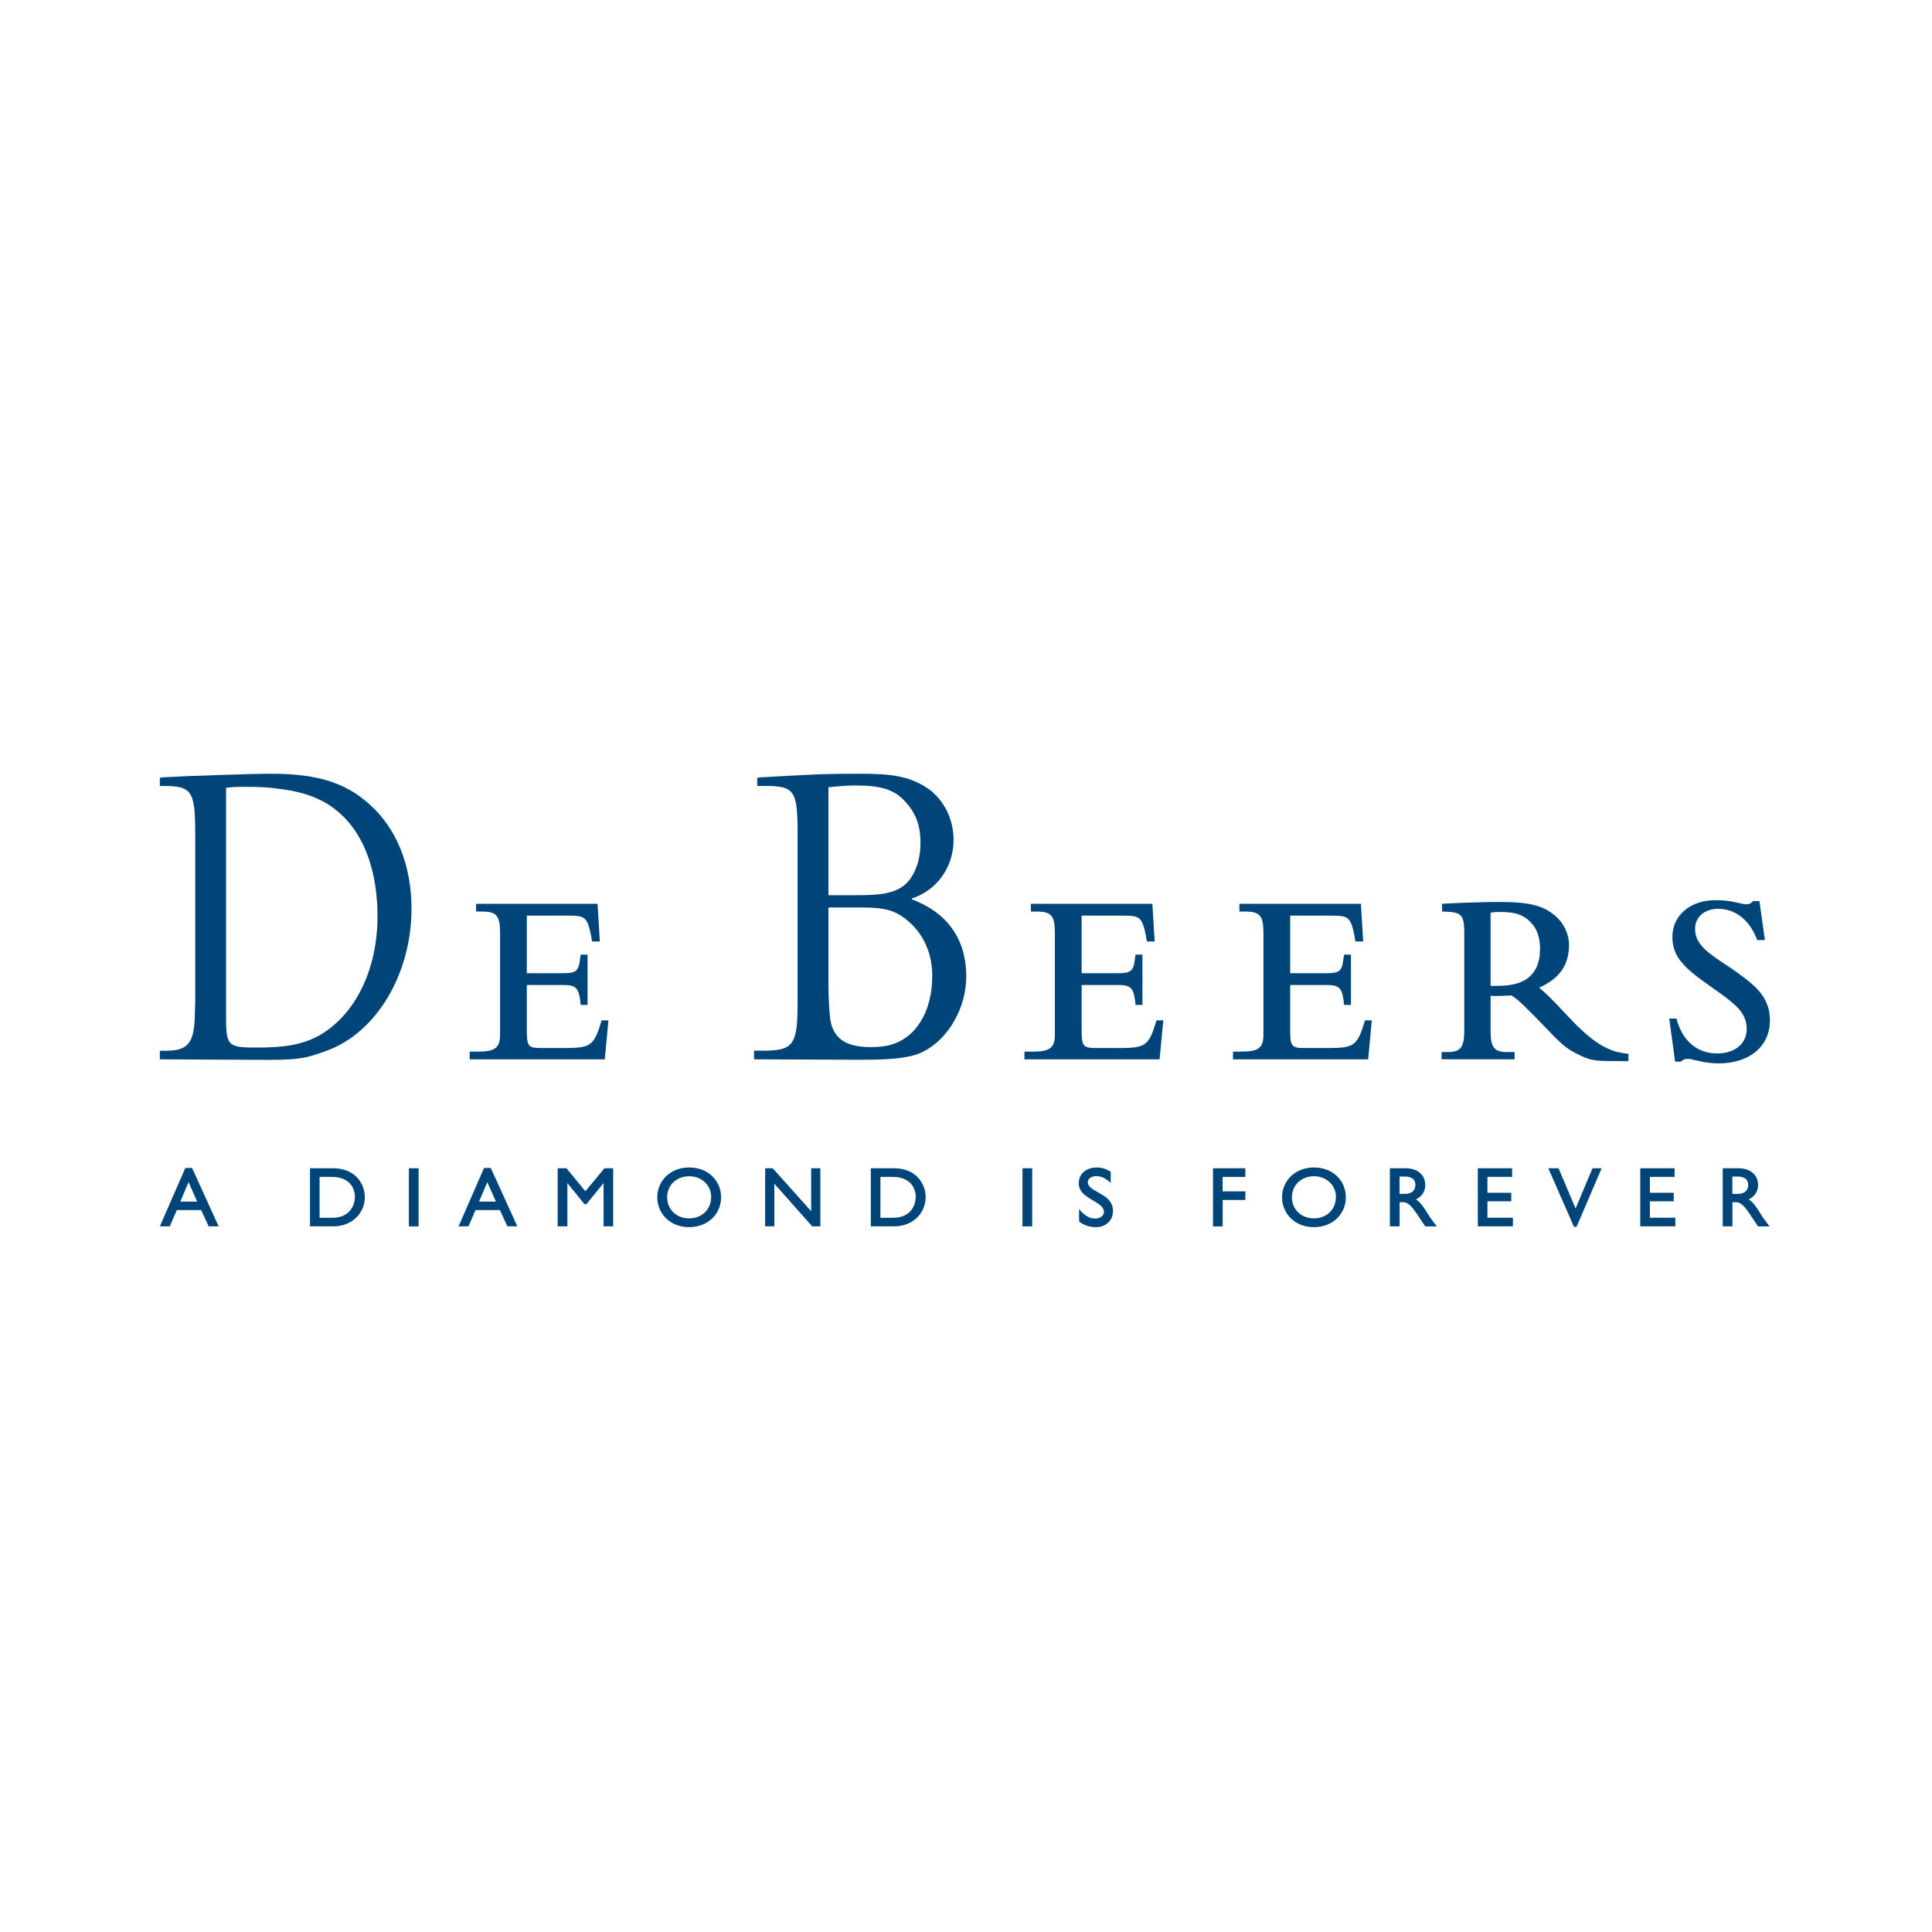 <?xml version="1.0" encoding="utf-8"?>
<!-- Generator: Adobe Illustrator 16.0.0, SVG Export Plug-In . SVG Version: 6.00 Build 0)  -->
<!DOCTYPE svg PUBLIC "-//W3C//DTD SVG 1.1//EN" "http://www.w3.org/Graphics/SVG/1.1/DTD/svg11.dtd">
<svg version="1.1" id="Layer_1" xmlns="http://www.w3.org/2000/svg" xmlns:xlink="http://www.w3.org/1999/xlink" x="0px" y="0px"
	 width="120px" height="120px" viewBox="0 0 120 120" enable-background="new 0 0 120 120" xml:space="preserve">
<g id="layer1" transform="translate(-412.129,284.235)">
	<g id="g2975" transform="translate(35.433,35.451)">
		<path id="path2460" fill="#00457A" d="M396.989-254.424c-1.408,0.508-1.689,0.592-4.703,0.563l-5.661-0.027v-0.535h0.395
			c1.324,0,1.717-0.478,1.774-2.054l0.028-0.959v-10.42c0-2.731-0.197-3.013-2.028-3.013h-0.169v-0.508l0.169-0.028l1.774-0.084
			c0.282,0,0.873-0.028,1.663-0.056c1.548-0.057,2.646-0.083,3.294-0.083c2.844,0,4.619,0.535,6.139,1.915
			c1.689,1.52,2.591,3.802,2.591,6.476C402.255-259.21,400.087-255.55,396.989-254.424z M397.862-269.123
			c-0.985-0.901-2.168-1.352-3.689-1.549c-0.789-0.114-1.295-0.141-2.083-0.141c-0.536,0-0.93,0-1.352,0.056v14.166
			c0,1.859,0.084,1.971,1.886,1.971c1.746,0,2.845-0.168,3.915-0.76c2.197-1.268,3.604-4.027,3.604-7.407
			C400.142-265.547,399.326-267.8,397.862-269.123"/>
		<path id="path2464" fill="#00457A" d="M414.261-253.889h-8.392v-0.479h0.507c1.07,0,1.38-0.226,1.38-1.069v-6.307
			c0-1.07-0.225-1.324-1.126-1.324h-0.365v-0.479h7.546l0.142,2.337h-0.479c-0.028-0.14-0.057-0.253-0.057-0.338
			c-0.253-1.182-0.365-1.266-1.437-1.266h-2.563v3.576h2.225c0.844,0,1.013-0.113,1.098-1.013l0.028-0.141h0.422v3.125h-0.422
			c-0.028-0.113-0.028-0.226-0.028-0.253c-0.113-0.844-0.31-0.986-1.098-0.986h-2.225v2.816c0,0.959,0.084,1.098,0.845,1.098h1.633
			c1.183,0,1.521-0.139,1.832-0.76c0.14-0.31,0.169-0.423,0.337-0.958h0.423L414.261-253.889"/>
		<path id="path2468" fill="#00457A" d="M433.361-254.114c-0.704,0.169-1.464,0.252-3.295,0.252l-6.534-0.027v-0.535h0.507
			c1.943,0,2.196-0.336,2.196-2.984v-10.448c0-2.73-0.169-3.013-2.026-3.013h-0.479v-0.507l0.196-0.028l2.591-0.14
			c1.437-0.083,2.675-0.083,3.661-0.083c1.914,0,2.873,0.169,3.858,0.732c1.156,0.647,1.888,1.943,1.888,3.379
			c0,1.717-1.07,3.155-2.592,3.633v0.057c2.14,0.789,3.323,2.394,3.379,4.619C436.769-256.732,435.163-254.564,433.361-254.114z
			 M432.855-269.968c-0.647-0.677-1.437-0.93-3.014-0.93c-0.479,0-0.873,0.028-1.436,0.084l-0.254,0.027v6.703h1.718
			c1.24,0,2.027-0.056,2.705-0.422c0.788-0.422,1.295-1.521,1.295-2.844C433.868-268.532,433.503-269.292,432.855-269.968z
			 M432.855-262.674c-0.846-0.619-1.578-0.647-3.014-0.647h-1.689v4.73c0,0.958,0.057,1.773,0.112,2.198
			c0.169,1.211,0.986,1.745,2.506,1.745c0.395,0,0.761-0.027,1.126-0.111c1.662-0.396,2.704-2.059,2.704-4.31
			C434.601-260.647,433.924-261.886,432.855-262.674"/>
		<path id="path2472" fill="#00457A" d="M448.72-253.889h-8.391v-0.479h0.508c1.07,0,1.379-0.226,1.379-1.069v-6.307
			c0-1.07-0.225-1.324-1.125-1.324h-0.366v-0.479h7.547l0.142,2.337h-0.479c-0.028-0.14-0.056-0.253-0.056-0.338
			c-0.254-1.182-0.368-1.266-1.437-1.266h-2.563v3.576h2.224c0.846,0,1.016-0.113,1.1-1.013l0.028-0.141h0.423v3.125h-0.423
			c-0.028-0.113-0.028-0.226-0.028-0.253c-0.112-0.844-0.31-0.986-1.1-0.986h-2.224v2.816c0,0.959,0.084,1.098,0.846,1.098h1.632
			c1.185,0,1.522-0.139,1.833-0.76c0.14-0.31,0.168-0.423,0.337-0.958h0.423L448.72-253.889"/>
		<path id="path2476" fill="#00457A" d="M461.675-253.889h-8.393v-0.479h0.507c1.072,0,1.381-0.226,1.381-1.069v-6.307
			c0-1.07-0.226-1.324-1.127-1.324h-0.365v-0.479h7.548l0.14,2.337h-0.478c-0.028-0.14-0.057-0.253-0.057-0.338
			c-0.254-1.182-0.365-1.266-1.437-1.266h-2.562v3.576h2.225c0.845,0,1.012-0.113,1.097-1.013l0.029-0.141h0.422v3.125h-0.422
			c-0.029-0.113-0.029-0.226-0.029-0.253c-0.113-0.844-0.311-0.986-1.097-0.986h-2.225v2.816c0,0.959,0.084,1.098,0.845,1.098h1.633
			c1.184,0,1.521-0.139,1.831-0.76c0.141-0.31,0.17-0.423,0.338-0.958h0.423L461.675-253.889"/>
		<path id="path2480" fill="#00457A" d="M477.472-253.776c-1.464,0-1.887,0-2.533-0.311c-0.705-0.338-1.015-0.478-2-1.521
			l-0.789-0.815c-0.76-0.761-1.127-1.155-1.576-1.437c-0.479,0.027-0.957,0.056-1.296,0.027v2.169c0,1.041,0.226,1.323,1.042,1.323
			h0.449v0.45h-4.532v-0.45h0.394c0.76,0,1.014-0.282,1.014-1.323v-5.999c0-1.239-0.14-1.379-1.379-1.407v-0.479
			c0.929-0.058,2.618-0.114,3.547-0.114c1.886,0,2.76,0.226,3.493,0.873c0.534,0.451,0.844,1.126,0.844,1.803
			c0,1.239-0.59,2.083-1.856,2.648c0.281,0.226,0.59,0.506,1.096,1.041l0.958,1.014c0.817,0.846,1.55,1.436,2.197,1.719
			c0.423,0.196,0.648,0.254,1.296,0.338v0.45H477.472L477.472-253.776z M471.531-262.618c-0.45-0.338-0.93-0.422-1.689-0.422
			c-0.197,0-0.449,0-0.563,0.056v4.534c0.141,0,0.197,0,0.339,0c0.899,0,1.464-0.141,1.886-0.421
			c0.564-0.395,0.846-0.985,0.846-1.887C472.348-261.661,472.039-262.223,471.531-262.618"/>
		<path id="path2484" fill="#00457A" d="M483.444-253.636c-0.34,0-0.902-0.056-1.156-0.14l-0.423-0.086
			c-0.141-0.056-0.254-0.056-0.365-0.056c-0.171,0-0.282,0.056-0.396,0.17h-0.364l-0.365-2.675h0.449
			c0.366,1.408,1.296,2.169,2.535,2.169c1.071,0,1.829-0.592,1.829-1.521c0-0.62-0.28-1.126-0.9-1.634
			c-0.226-0.197-0.507-0.423-0.843-0.647c-1.522-1.071-1.944-1.408-2.367-1.944c-0.338-0.422-0.508-0.929-0.508-1.493
			c0-1.324,1.099-2.281,2.675-2.281c0.45,0,0.815,0.028,1.294,0.141c0.397,0.085,0.479,0.114,0.621,0.114
			c0.199,0,0.282-0.056,0.424-0.197h0.394l0.339,2.422h-0.479c-0.449-1.239-1.351-1.944-2.421-1.944
			c-0.845,0-1.436,0.508-1.436,1.24c0,0.591,0.281,1.042,0.928,1.548c0.365,0.283,0.788,0.564,1.269,0.874
			c1.38,0.958,1.943,1.464,2.253,2.224c0.141,0.311,0.197,0.677,0.197,1.07C486.626-254.704,485.358-253.636,483.444-253.636"/>
		<path id="path2488" fill="#00457A" d="M389.657-243.515l-0.466-1.011h-1.513l-0.439,1.011h-0.614l1.583-3.628h0.418l1.65,3.628
			H389.657z M388.409-246.26l-0.514,1.207h1.047L388.409-246.26"/>
		<path id="path2492" fill="#00457A" d="M397.399-243.515h-1.45v-3.608h1.444c1.359,0,1.963,0.952,1.963,1.805
			C399.357-244.392,398.611-243.515,397.399-243.515z M398.742-245.318c0-0.688-0.443-1.269-1.434-1.269h-0.762v2.539h0.788
			c1.143,0,1.403-0.849,1.403-1.27L398.742-245.318"/>
		<path id="path2494" fill="#00457A" d="M402.092-247.123h0.604v3.61h-0.604V-247.123z"/>
		<path id="path2498" fill="#00457A" d="M408.211-243.515l-0.465-1.011h-1.514l-0.439,1.011h-0.614l1.582-3.628h0.417l1.651,3.628
			H408.211z M406.964-246.26l-0.514,1.207h1.048L406.964-246.26"/>
		<path id="path2502" fill="#00457A" d="M414.185-243.515v-2.688l-1.063,1.307h-0.127l-1.058-1.307v2.688h-0.604v-3.608h0.55
			l1.174,1.429l1.18-1.429h0.544v3.608H414.185"/>
		<path id="path2506" fill="#00457A" d="M419.489-243.466c-1.201,0-1.968-0.874-1.968-1.852c0-1.001,0.788-1.854,1.978-1.854
			c1.212,0,1.985,0.848,1.985,1.854C421.483-244.344,420.731-243.466,419.489-243.466z M420.87-245.318
			c0-0.757-0.583-1.308-1.371-1.308c-0.783,0-1.365,0.55-1.365,1.308c0,0.751,0.583,1.308,1.365,1.308
			c0.789,0,1.366-0.556,1.366-1.308H420.87"/>
		<path id="path2510" fill="#00457A" d="M427.145-243.515l-2.354-2.65v2.65h-0.571v-3.608h0.471l2.387,2.667v-2.667h0.571v3.608
			H427.145"/>
		<path id="path2514" fill="#00457A" d="M432.234-243.515h-1.451v-3.608h1.444c1.36,0,1.963,0.952,1.963,1.805
			C434.19-244.392,433.445-243.515,432.234-243.515z M433.577-245.318c0-0.688-0.445-1.269-1.435-1.269h-0.762v2.539h0.788
			c1.143,0,1.402-0.849,1.402-1.27L433.577-245.318"/>
		<path id="path2516" fill="#00457A" d="M440.204-247.123h0.604v3.61h-0.604V-247.123z"/>
		<path id="path2520" fill="#00457A" d="M444.774-243.466c-0.401,0-0.725-0.105-1.054-0.346v-0.775
			c0.332,0.412,0.657,0.587,0.995,0.587c0.381,0,0.55-0.233,0.55-0.408c0-0.28-0.265-0.459-0.475-0.593
			c-0.455-0.285-1.091-0.554-1.091-1.185c0-0.604,0.461-0.985,1.137-0.985c0.287,0,0.566,0.086,0.848,0.266v0.688
			c-0.371-0.34-0.656-0.418-0.89-0.418c-0.321,0-0.534,0.164-0.534,0.381c0,0.259,0.275,0.419,0.476,0.534
			c0.514,0.29,1.09,0.55,1.09,1.26C445.826-243.884,445.378-243.466,444.774-243.466"/>
		<path id="path2524" fill="#00457A" d="M452.639-245.154v1.641h-0.602v-3.61h2.01v0.537h-1.412v0.898h1.412v0.534H452.639"/>
		<path id="path2528" fill="#00457A" d="M458.295-243.466c-1.2,0-1.969-0.874-1.969-1.852c0-1.001,0.79-1.854,1.979-1.854
			c1.211,0,1.984,0.848,1.984,1.854C460.289-244.344,459.538-243.466,458.295-243.466z M459.676-245.318
			c0-0.757-0.585-1.308-1.371-1.308c-0.783,0-1.365,0.55-1.365,1.308c0,0.751,0.582,1.308,1.365,1.308
			c0.786,0,1.363-0.556,1.363-1.308H459.676"/>
		<path id="path2532" fill="#00457A" d="M465.217-243.515l-0.471-0.708c-0.481-0.725-0.684-0.794-0.927-0.794h-0.19v1.502h-0.604
			v-3.608h0.968c0.746,0,1.229,0.407,1.229,1.043c0,0.401-0.224,0.725-0.583,0.89c0.302,0.173,0.566,0.612,0.773,0.951
			c0.152,0.244,0.228,0.329,0.522,0.725H465.217z M463.937-246.609h-0.313v1.078h0.313c0.534,0,0.671-0.294,0.671-0.569
			C464.604-246.402,464.423-246.609,463.937-246.609"/>
		<path id="path2536" fill="#00457A" d="M468.484-243.515v-3.608h2.133v0.535h-1.534v0.988h1.482v0.529h-1.482v1.021h1.581v0.534
			H468.484"/>
		<path id="path2540" fill="#00457A" d="M474.617-243.483h-0.159l-1.593-3.641h0.635l1.059,2.497l1.052-2.497h0.566L474.617-243.483
			"/>
		<path id="path2544" fill="#00457A" d="M478.575-243.515v-3.608h2.133v0.535h-1.534v0.988h1.48v0.529h-1.48v1.021h1.582v0.534
			H478.575"/>
		<path id="path2548" fill="#00457A" d="M485.889-243.515l-0.472-0.708c-0.48-0.725-0.684-0.794-0.927-0.794h-0.19v1.502h-0.603
			v-3.608h0.967c0.746,0,1.229,0.407,1.229,1.043c0,0.401-0.224,0.725-0.585,0.89c0.303,0.173,0.568,0.612,0.774,0.951
			c0.153,0.244,0.229,0.329,0.524,0.725H485.889z M484.608-246.609h-0.313v1.078h0.313c0.535,0,0.672-0.294,0.672-0.569
			C485.274-246.402,485.094-246.609,484.608-246.609"/>
	</g>
</g>
</svg>
